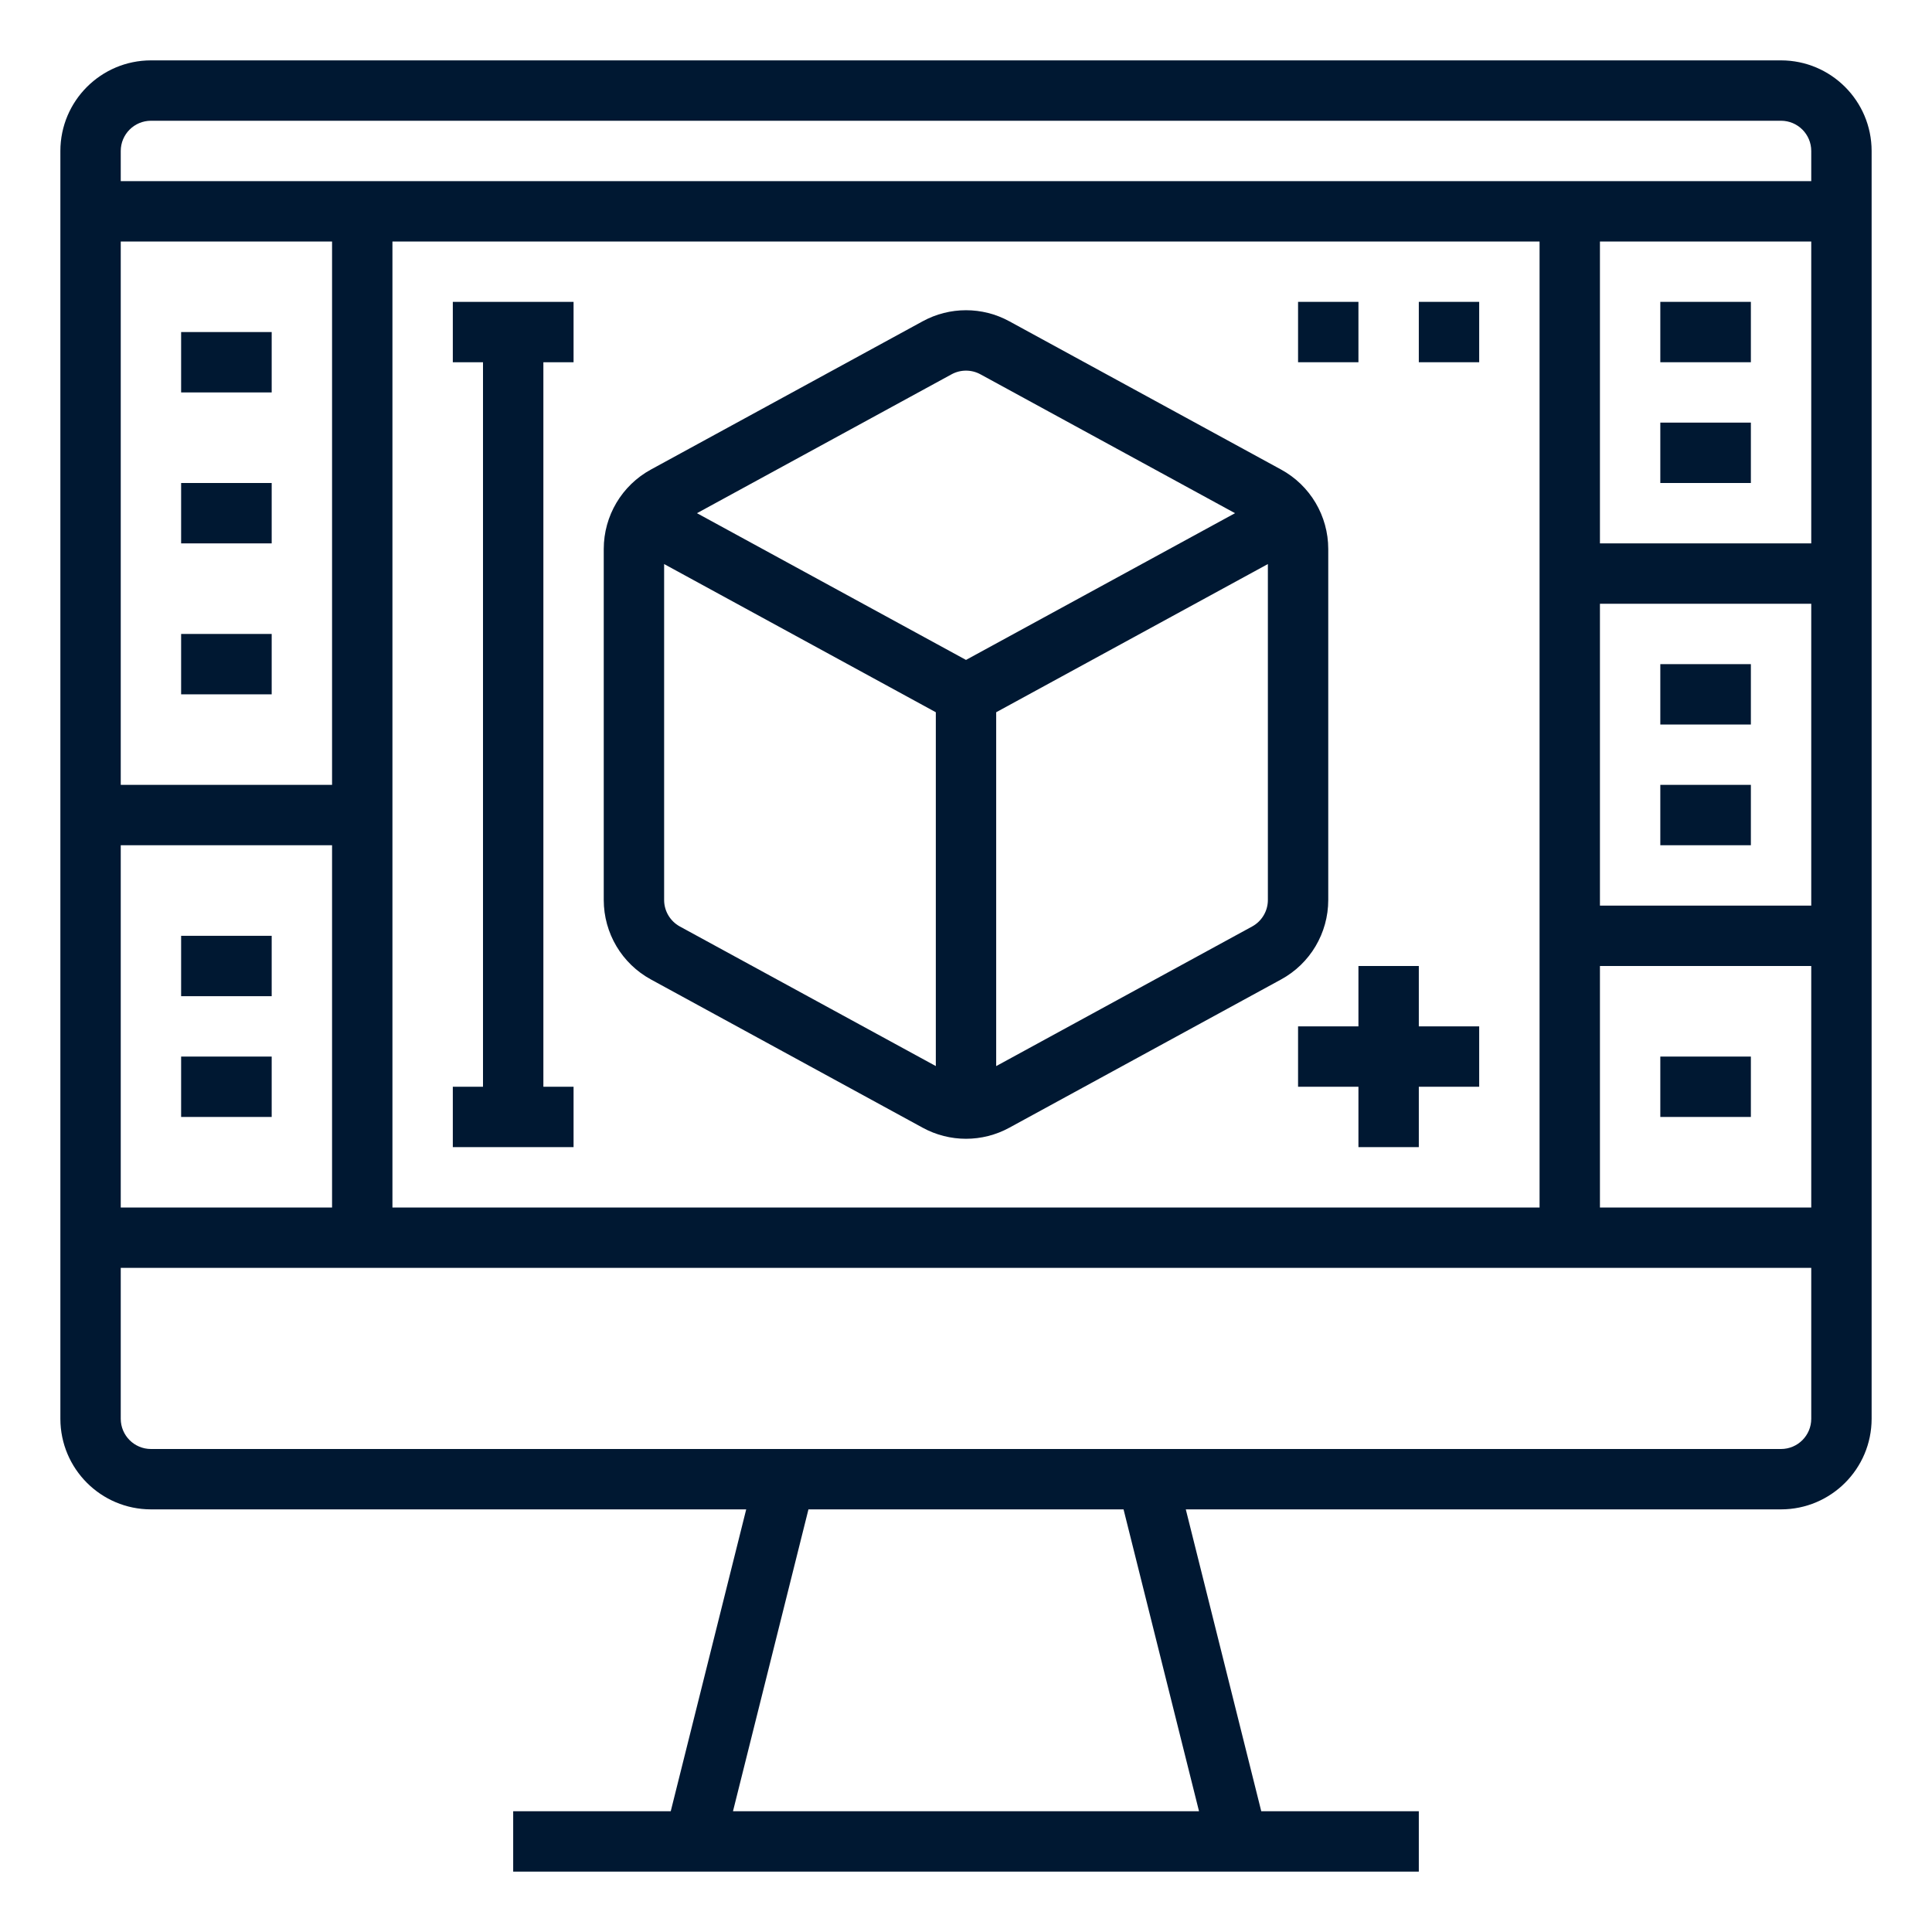 <?xml version="1.0" encoding="UTF-8" standalone="no"?>
<!DOCTYPE svg PUBLIC "-//W3C//DTD SVG 1.1//EN" "http://www.w3.org/Graphics/SVG/1.1/DTD/svg11.dtd">
<svg version="1.1" xmlns="http://www.w3.org/2000/svg" xmlns:xlink="http://www.w3.org/1999/xlink" preserveAspectRatio="xMidYMid meet" viewBox="0 0 640 640" width="640" height="640"><defs><path d="M50 20C33.44 20.02 20.02 33.44 20 50C20 92 20 428 20 470C20.02 486.56 33.44 499.98 50 500C63.15 500 128.88 500 247.19 500L222.19 600L170 600L170 620L470 620L470 600L417.81 600L392.81 500C511.12 500 576.85 500 590 500C606.56 499.98 619.98 486.56 620 470C620 428 620 92 620 50C619.98 33.44 606.56 20.02 590 20C590 20 104 20 50 20ZM590 40C595.52 40.01 599.99 44.48 600 50C600 50.67 600 54 600 60L40 60C40 54 40 50.67 40 50C40.01 44.48 44.48 40.01 50 40C50 40 536 40 590 40ZM110 260L40 260L40 80L110 80L110 260ZM110 280L110 400L40 400L40 280L110 280ZM130 80L510 80L510 400L130 400L130 80ZM530 320L600 320L600 400L530 400L530 320ZM530 300L530 200L600 200L600 300L530 300ZM530 180L530 80L600 80L600 180L530 180ZM397.19 600L242.81 600L267.81 500L372.19 500L397.19 600ZM50 480C44.48 479.99 40.01 475.52 40 470C40 466.67 40 450 40 420L600 420C600 450 600 466.67 600 470C599.99 475.52 595.52 479.99 590 480C590 480 104 480 50 480Z" id="d3wOc9oJA"></path><path d="M440 181.87C440 170.89 434.01 160.79 424.37 155.54C415.37 150.63 343.37 111.35 334.37 106.44C325.42 101.54 314.58 101.54 305.63 106.44C296.63 111.35 224.63 150.63 215.63 155.54C205.99 160.79 200 170.89 200 181.87C200 193.5 200 286.5 200 298.13C200 309.11 205.99 319.21 215.63 324.46C224.63 329.37 296.63 368.65 305.63 373.56C314.58 378.46 325.42 378.46 334.37 373.56C343.37 368.65 415.37 329.37 424.37 324.46C434.01 319.21 440 309.11 440 298.13C440 274.88 440 193.5 440 181.87ZM315.21 124C318.19 122.37 321.81 122.37 324.79 124C330.41 127.07 358.52 142.4 409.12 170L320 218.61L230.88 170C275.86 145.47 303.97 130.14 315.21 124ZM225.21 306.91C222 305.15 220 301.79 220 298.13C220 290.71 220 253.61 220 186.85L310 235.94L310 353.15C264.78 328.49 236.52 313.07 225.21 306.91ZM330 353.16L330 235.94L420 186.85C420 253.61 420 290.71 420 298.13C420 301.79 418 305.15 414.79 306.91C414.79 306.91 386.53 322.32 330 353.16Z" id="o22ijpR4Nf"></path><path d="M450 320L450 340L430 340L430 360L450 360L450 380L470 380L470 360L490 360L490 340L470 340L470 320L470 320L450 320Z" id="g26cRzG7Is"></path><path d="M580 100C580 100 580 100 580 100C580 112 580 118.67 580 120C580 120 580 120 580 120C562 120 552 120 550 120C550 120 550 120 550 120C550 108 550 101.33 550 100C550 100 550 100 550 100C568 100 578 100 580 100Z" id="b1vJtY7SI"></path><path d="M580 140C580 140 580 140 580 140C580 152 580 158.67 580 160C580 160 580 160 580 160C562 160 552 160 550 160C550 160 550 160 550 160C550 148 550 141.33 550 140C550 140 550 140 550 140C568 140 578 140 580 140Z" id="b1uGbQRVZ4"></path><path d="M580 220C580 220 580 220 580 220C580 232 580 238.67 580 240C580 240 580 240 580 240C562 240 552 240 550 240C550 240 550 240 550 240C550 228 550 221.33 550 220C550 220 550 220 550 220C568 220 578 220 580 220Z" id="d1zXzyWFFL"></path><path d="M580 260C580 260 580 260 580 260C580 272 580 278.67 580 280C580 280 580 280 580 280C562 280 552 280 550 280C550 280 550 280 550 280C550 268 550 261.33 550 260C550 260 550 260 550 260C568 260 578 260 580 260Z" id="fjbIa9XAQ"></path><path d="M580 350C580 350 580 350 580 350C580 362 580 368.67 580 370C580 370 580 370 580 370C562 370 552 370 550 370C550 370 550 370 550 370C550 358 550 351.33 550 350C550 350 550 350 550 350C568 350 578 350 580 350Z" id="b1chK9UvN0"></path><path d="M490 100C490 100 490 100 490 100C490 112 490 118.67 490 120C490 120 490 120 490 120C478 120 471.33 120 470 120C470 120 470 120 470 120C470 108 470 101.33 470 100C470 100 470 100 470 100C482 100 488.67 100 490 100Z" id="a6iRD4qeB"></path><path d="M450 100C450 100 450 100 450 100C450 112 450 118.67 450 120C450 120 450 120 450 120C438 120 431.33 120 430 120C430 120 430 120 430 120C430 108 430 101.33 430 100C430 100 430 100 430 100C442 100 448.67 100 450 100Z" id="gRe0LwmOf"></path><path d="M90 110C90 110 90 110 90 110C90 122 90 128.67 90 130C90 130 90 130 90 130C72 130 62 130 60 130C60 130 60 130 60 130C60 118 60 111.33 60 110C60 110 60 110 60 110C78 110 88 110 90 110Z" id="alqa3jp5B"></path><path d="M90 160C90 160 90 160 90 160C90 172 90 178.67 90 180C90 180 90 180 90 180C72 180 62 180 60 180C60 180 60 180 60 180C60 168 60 161.33 60 160C60 160 60 160 60 160C78 160 88 160 90 160Z" id="b4qcArg67"></path><path d="M90 210C90 210 90 210 90 210C90 222 90 228.67 90 230C90 230 90 230 90 230C72 230 62 230 60 230C60 230 60 230 60 230C60 218 60 211.33 60 210C60 210 60 210 60 210C78 210 88 210 90 210Z" id="b1TgmBeqyT"></path><path d="M90 310C90 310 90 310 90 310C90 322 90 328.67 90 330C90 330 90 330 90 330C72 330 62 330 60 330C60 330 60 330 60 330C60 318 60 311.33 60 310C60 310 60 310 60 310C78 310 88 310 90 310Z" id="aXdWihCzq"></path><path d="M90 350C90 350 90 350 90 350C90 362 90 368.67 90 370C90 370 90 370 90 370C72 370 62 370 60 370C60 370 60 370 60 370C60 358 60 351.33 60 350C60 350 60 350 60 350C78 350 88 350 90 350Z" id="a1eDJK2kgr"></path><path d="M160 120L160 360L150 360L150 380L190 380L190 360L180 360L180 120L190 120L190 100L150 100L150 120L150 120L160 120Z" id="apvxbiczU"></path></defs><g><g><g><use xlink:href="#d3wOc9oJA" opacity="1" fill="#001832" fill-opacity="1"></use><g><use xlink:href="#d3wOc9oJA" opacity="1" fill-opacity="0" stroke="#001832" stroke-width="1" stroke-opacity="0"></use></g></g><g><use xlink:href="#o22ijpR4Nf" opacity="1" fill="#001832" fill-opacity="1"></use><g><use xlink:href="#o22ijpR4Nf" opacity="1" fill-opacity="0" stroke="#000000" stroke-width="1" stroke-opacity="0"></use></g></g><g><use xlink:href="#g26cRzG7Is" opacity="1" fill="#001832" fill-opacity="1"></use><g><use xlink:href="#g26cRzG7Is" opacity="1" fill-opacity="0" stroke="#000000" stroke-width="1" stroke-opacity="0"></use></g></g><g><use xlink:href="#b1vJtY7SI" opacity="1" fill="#001832" fill-opacity="1"></use><g><use xlink:href="#b1vJtY7SI" opacity="1" fill-opacity="0" stroke="#000000" stroke-width="1" stroke-opacity="0"></use></g></g><g><use xlink:href="#b1uGbQRVZ4" opacity="1" fill="#001832" fill-opacity="1"></use><g><use xlink:href="#b1uGbQRVZ4" opacity="1" fill-opacity="0" stroke="#000000" stroke-width="1" stroke-opacity="0"></use></g></g><g><use xlink:href="#d1zXzyWFFL" opacity="1" fill="#001832" fill-opacity="1"></use><g><use xlink:href="#d1zXzyWFFL" opacity="1" fill-opacity="0" stroke="#000000" stroke-width="1" stroke-opacity="0"></use></g></g><g><use xlink:href="#fjbIa9XAQ" opacity="1" fill="#001832" fill-opacity="1"></use><g><use xlink:href="#fjbIa9XAQ" opacity="1" fill-opacity="0" stroke="#000000" stroke-width="1" stroke-opacity="0"></use></g></g><g><use xlink:href="#b1chK9UvN0" opacity="1" fill="#001832" fill-opacity="1"></use><g><use xlink:href="#b1chK9UvN0" opacity="1" fill-opacity="0" stroke="#000000" stroke-width="1" stroke-opacity="0"></use></g></g><g><use xlink:href="#a6iRD4qeB" opacity="1" fill="#001832" fill-opacity="1"></use><g><use xlink:href="#a6iRD4qeB" opacity="1" fill-opacity="0" stroke="#000000" stroke-width="1" stroke-opacity="0"></use></g></g><g><use xlink:href="#gRe0LwmOf" opacity="1" fill="#001832" fill-opacity="1"></use><g><use xlink:href="#gRe0LwmOf" opacity="1" fill-opacity="0" stroke="#000000" stroke-width="1" stroke-opacity="0"></use></g></g><g><use xlink:href="#alqa3jp5B" opacity="1" fill="#001832" fill-opacity="1"></use><g><use xlink:href="#alqa3jp5B" opacity="1" fill-opacity="0" stroke="#001832" stroke-width="1" stroke-opacity="0"></use></g></g><g><use xlink:href="#b4qcArg67" opacity="1" fill="#001832" fill-opacity="1"></use><g><use xlink:href="#b4qcArg67" opacity="1" fill-opacity="0" stroke="#000000" stroke-width="1" stroke-opacity="0"></use></g></g><g><use xlink:href="#b1TgmBeqyT" opacity="1" fill="#001832" fill-opacity="1"></use><g><use xlink:href="#b1TgmBeqyT" opacity="1" fill-opacity="0" stroke="#000000" stroke-width="1" stroke-opacity="0"></use></g></g><g><use xlink:href="#aXdWihCzq" opacity="1" fill="#001832" fill-opacity="1"></use><g><use xlink:href="#aXdWihCzq" opacity="1" fill-opacity="0" stroke="#000000" stroke-width="1" stroke-opacity="0"></use></g></g><g><use xlink:href="#a1eDJK2kgr" opacity="1" fill="#001832" fill-opacity="1"></use><g><use xlink:href="#a1eDJK2kgr" opacity="1" fill-opacity="0" stroke="#000000" stroke-width="1" stroke-opacity="0"></use></g></g><g><use xlink:href="#apvxbiczU" opacity="1" fill="#001832" fill-opacity="1"></use><g><use xlink:href="#apvxbiczU" opacity="1" fill-opacity="0" stroke="#001832" stroke-width="1" stroke-opacity="0"></use></g></g></g></g></svg>
